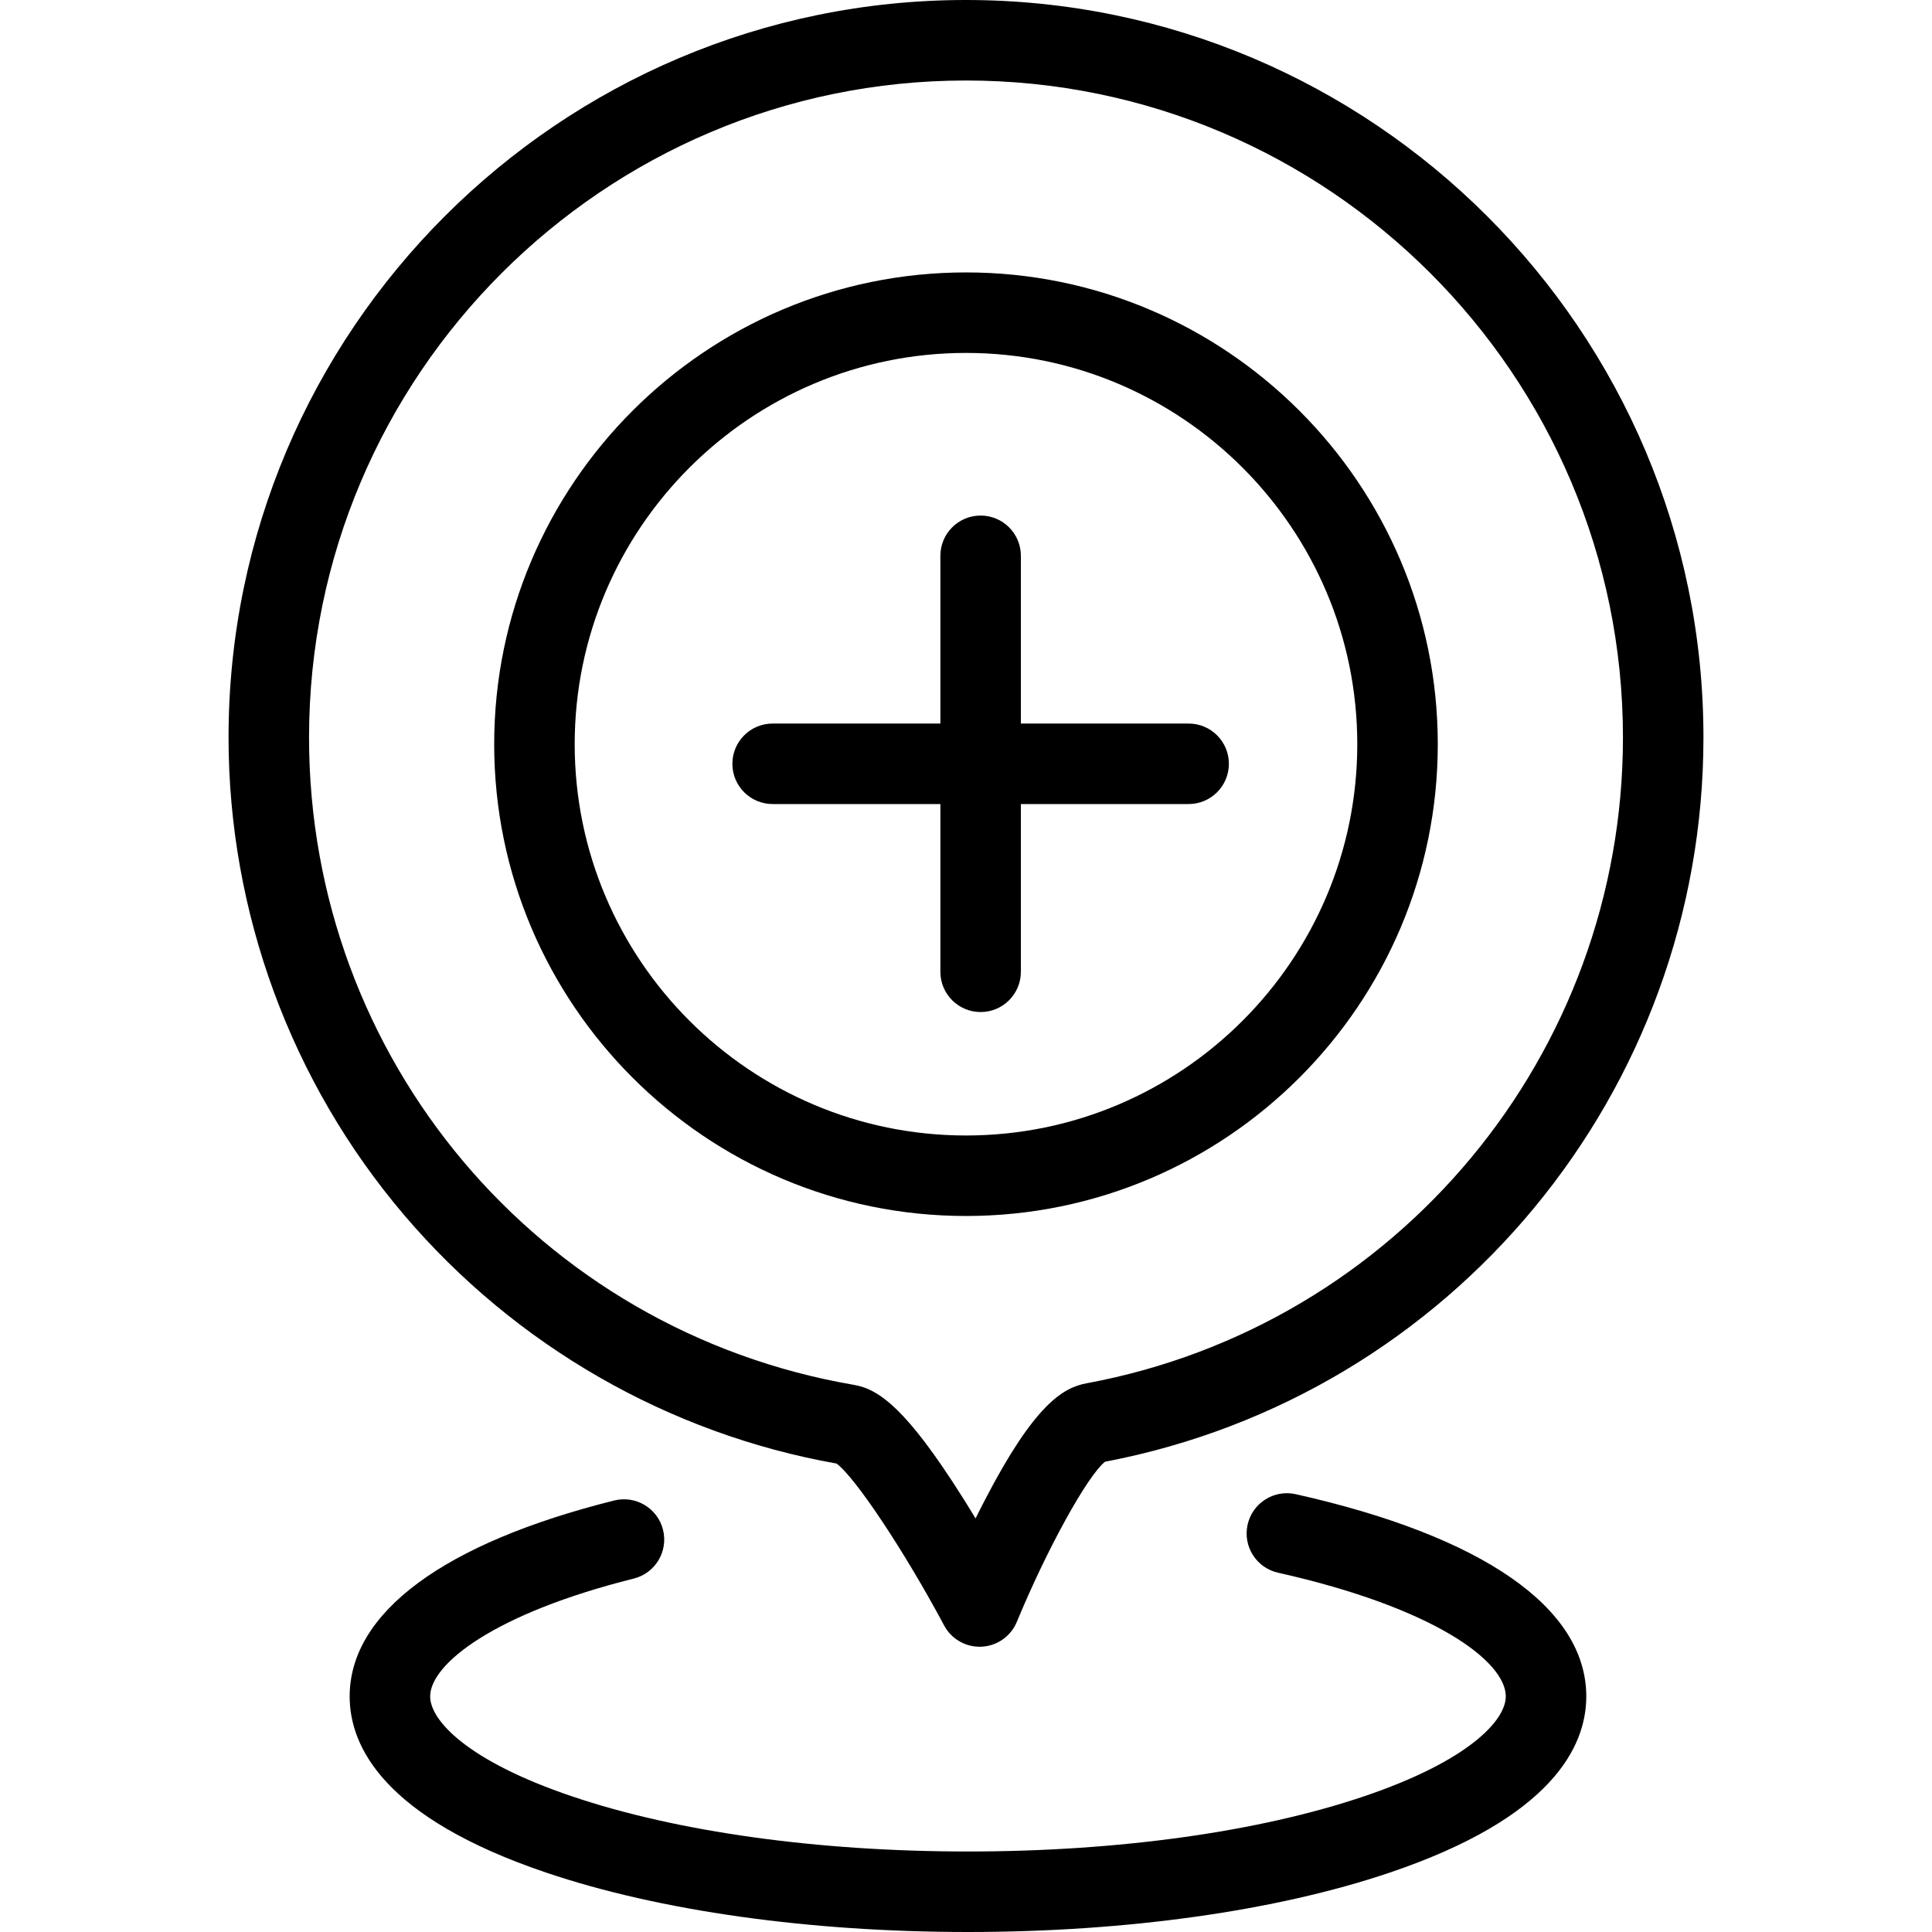 <?xml version="1.0" encoding="iso-8859-1"?>
<!-- Uploaded to: SVG Repo, www.svgrepo.com, Generator: SVG Repo Mixer Tools -->
<svg fill="#000000" height="800px" width="800px" version="1.1" id="Layer_1" xmlns="http://www.w3.org/2000/svg" xmlns:xlink="http://www.w3.org/1999/xlink" 
	 viewBox="0 0 480 480" xml:space="preserve">
<g>
	<g>
		<g>
			<path d="M207.847,363.618c4.652,3.44,16.871,21.792,26.718,40.222c1.745,3.266,5.142,5.288,8.818,5.288
				c0.164,0,0.33-0.004,0.495-0.012c3.863-0.191,7.271-2.593,8.749-6.167c7.476-18.084,17.503-36.24,21.904-39.782
				c86.217-16.427,148.687-91.95,148.687-179.962C423.218,82.185,341.023,0,239.994,0C138.971,0,56.782,82.185,56.782,183.204
				c0,43.477,15.504,85.634,43.656,118.706C128.044,334.34,166.144,356.225,207.847,363.618z M239.994,20
				c90.002,0,163.224,73.213,163.224,163.204c0,78.704-56.064,146.195-133.308,160.48c-5.834,1.079-12.911,5.307-25.085,28.742
				c-0.846,1.628-1.663,3.247-2.444,4.828c-1.078-1.779-2.209-3.614-3.375-5.458c-13.623-21.55-20.566-26.667-26.777-27.715
				c-78.483-13.448-135.447-81.106-135.447-160.876C76.782,93.213,149.998,20,239.994,20z"/>
			<path d="M321.906,371.222c-5.38-1.203-10.736,2.183-11.943,7.572c-1.208,5.389,2.183,10.737,7.572,11.944
				c38.869,8.707,56.573,22.034,56.573,30.731c0,5.959-9.236,16.04-35.266,24.837C312.718,455.137,277.791,460,240.495,460
				c-37.302,0-72.233-4.863-98.359-13.693c-26.028-8.797-35.264-18.878-35.264-24.837c0-8.013,15.827-20.592,50.576-29.275
				c5.358-1.339,8.616-6.768,7.277-12.126c-1.339-5.358-6.77-8.613-12.126-7.277c-42.385,10.592-65.727,27.88-65.727,48.679
				c0,12.44,8.477,30.135,48.86,43.785C163.867,474.763,201.072,480,240.495,480c39.416,0,76.618-5.237,104.752-14.746
				c40.385-13.65,48.861-31.344,48.861-43.785C394.108,399.497,368.467,381.652,321.906,371.222z"/>
			<path d="M240.009,302.109c64.627,0,117.204-52.582,117.204-117.213S304.636,67.683,240.009,67.683
				c-64.64,0-117.229,52.582-117.229,117.213S175.369,302.109,240.009,302.109z M240.009,87.683
				c53.599,0,97.204,43.61,97.204,97.213c0,53.603-43.605,97.213-97.204,97.213c-53.612,0-97.229-43.61-97.229-97.213
				C142.78,131.293,186.397,87.683,240.009,87.683z"/>
			<path d="M191.957,199.763h41.676v41.675c0,5.523,4.477,10,10,10s10-4.477,10-10v-41.675h41.68c5.523,0,10-4.477,10-10
				s-4.477-10-10-10h-41.68v-41.675c0-5.523-4.477-10-10-10s-10,4.477-10,10v41.675h-41.676c-5.523,0-10,4.477-10,10
				S186.434,199.763,191.957,199.763z"/>
		</g>
	</g>
</g>
</svg>